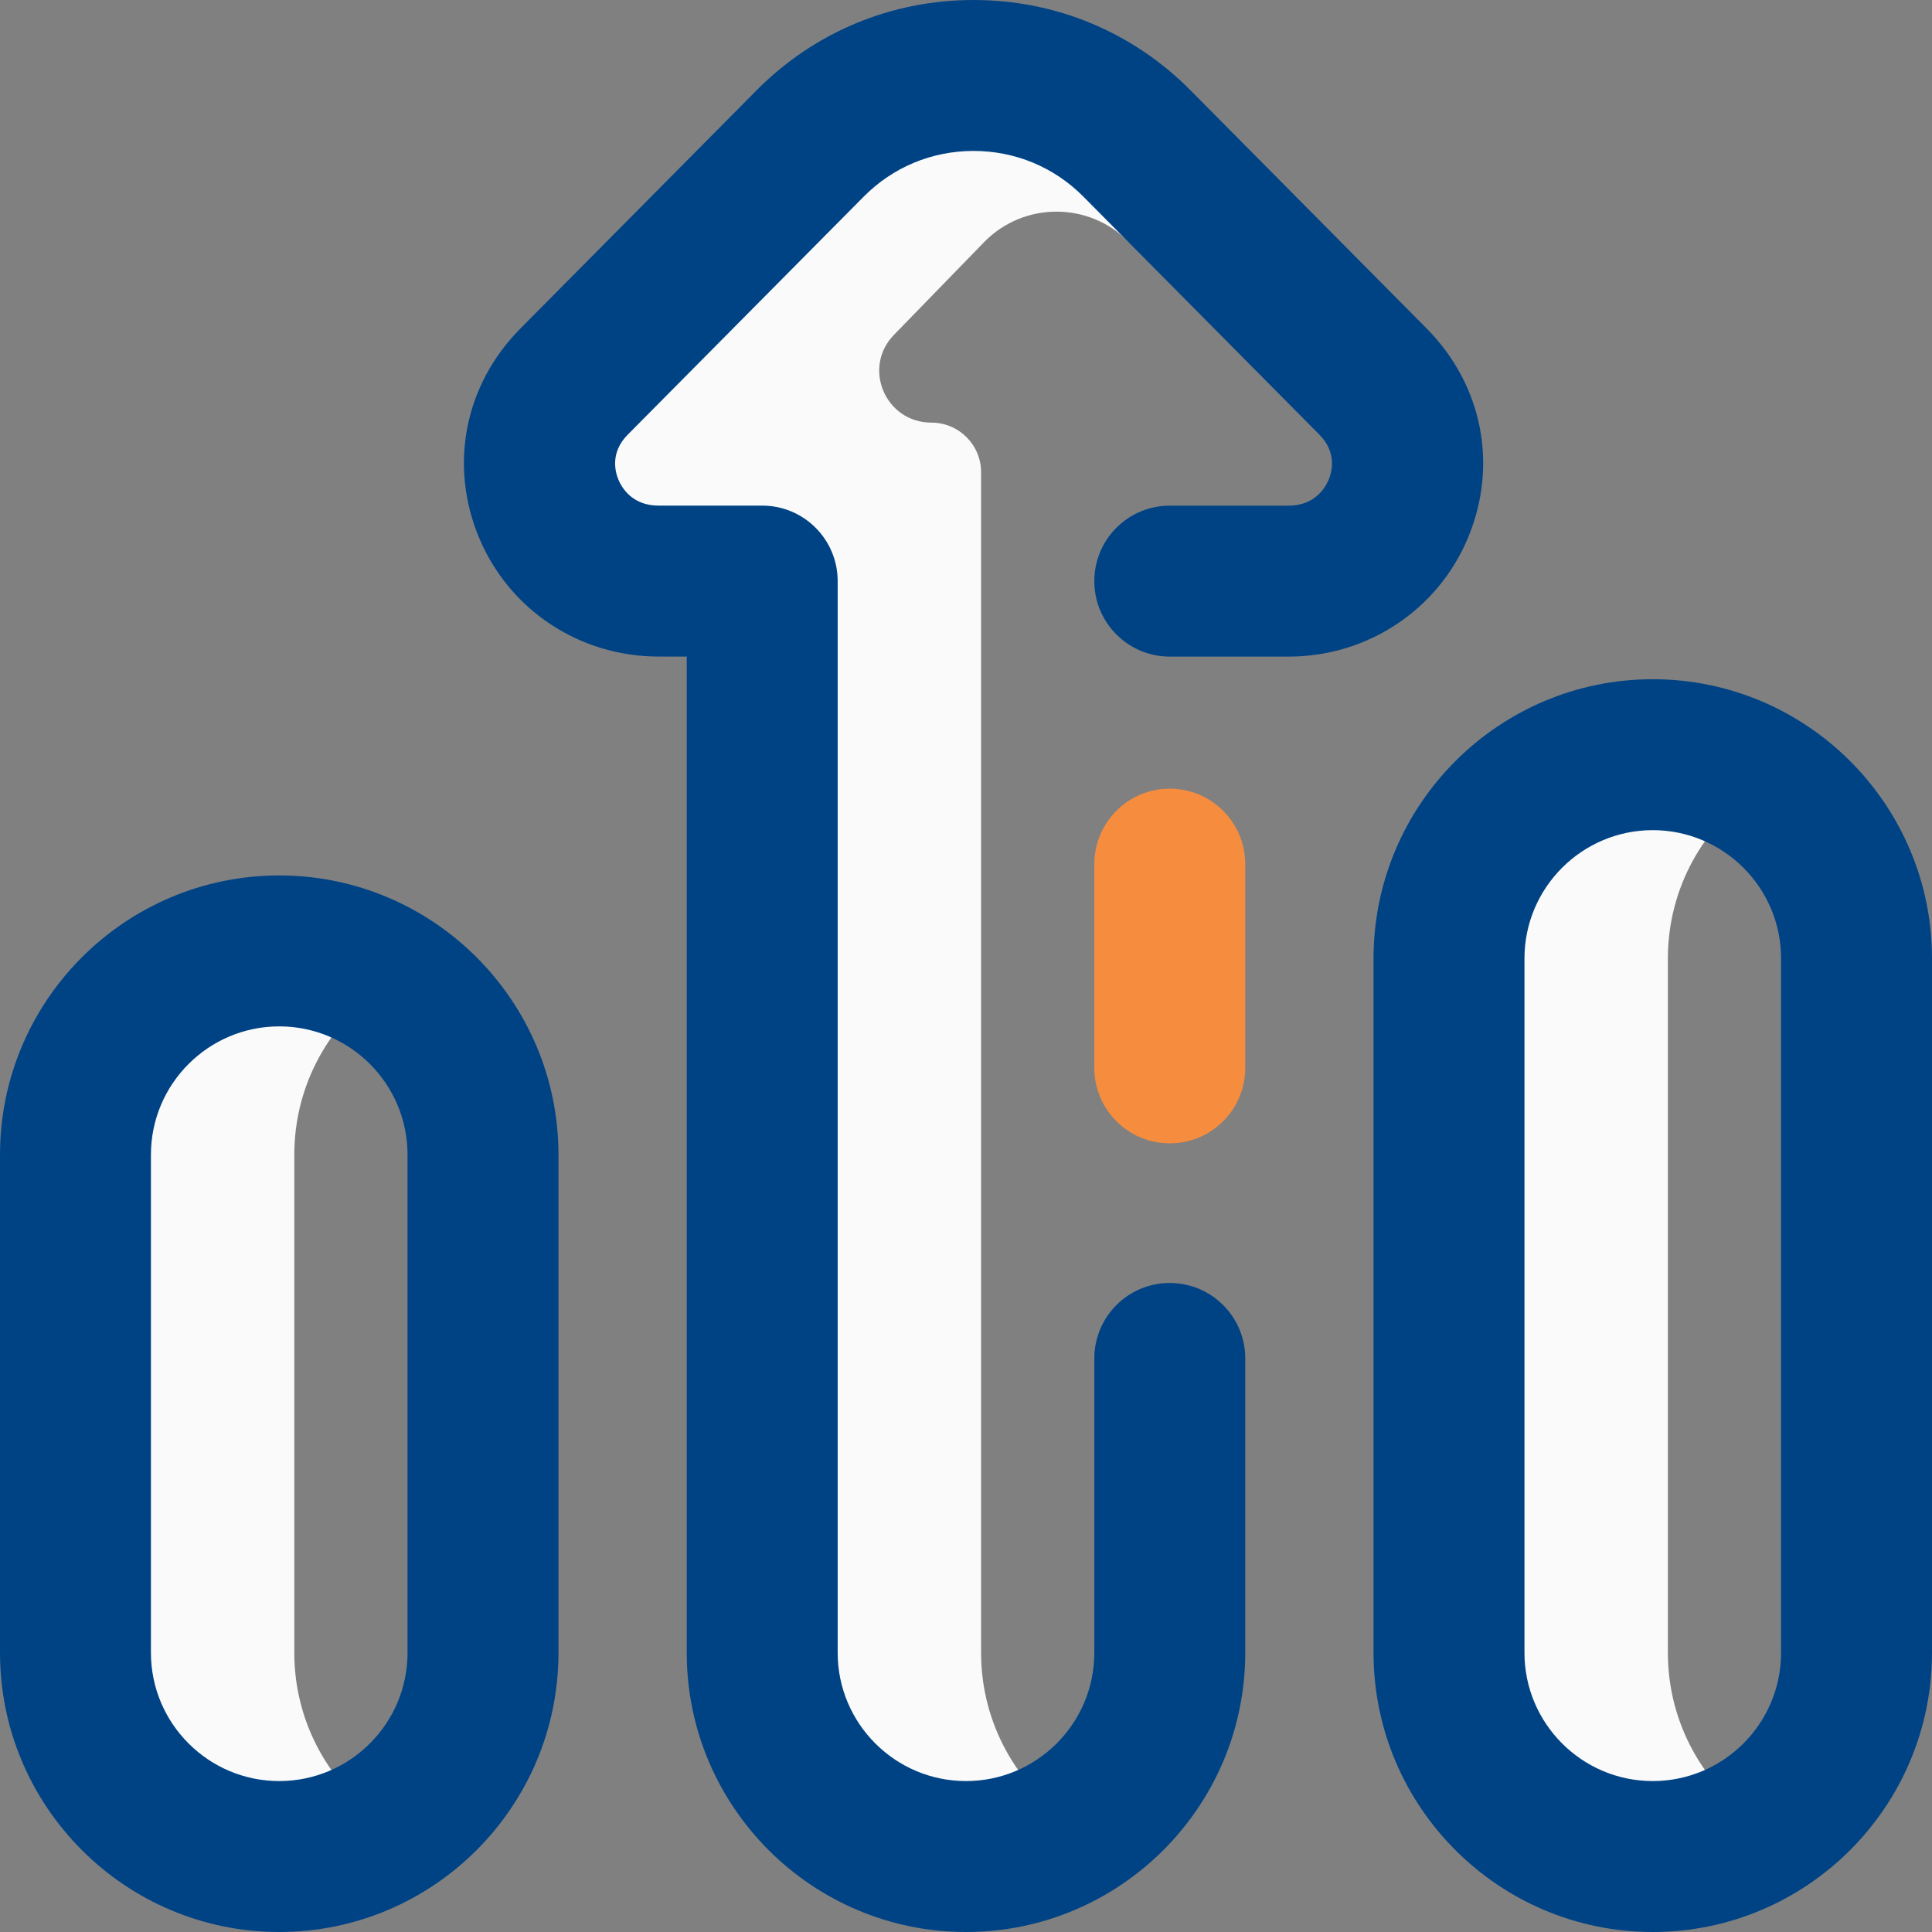 <svg width="48" height="48" viewBox="0 0 48 48" fill="none" xmlns="http://www.w3.org/2000/svg">
<rect x="0" y="0" width="48" height="48" fill="#808080" stroke="none"/>
<path d="M9.562 45.272C8.758 45.811 7.978 46.125 6.938 46.125C4.141 46.125 1.875 43.858 1.875 41.062V28.688C1.875 25.892 4.141 23.625 6.938 23.625C7.978 23.625 8.758 23.94 9.562 24.478C8.206 25.386 7.312 26.932 7.312 28.688V41.062C7.312 42.818 8.206 44.364 9.562 45.272ZM24.375 41.062V11.734C24.375 11.052 23.823 10.5 23.141 10.5C21.991 10.5 21.412 9.124 22.22 8.309L24.465 6C25.446 5.011 27.051 5.011 28.031 6L29.512 4.84L28.248 3.565C26.015 1.312 22.36 1.312 20.127 3.565L14.263 9.48C12.423 11.336 13.743 14.438 16.361 14.438H18.562H18.938V40.984C18.938 43.759 21.138 46.078 23.913 46.124C24.992 46.142 25.798 45.825 26.625 45.272C25.268 44.364 24.375 42.818 24.375 41.062ZM41.438 41.062V23.812C41.438 22.057 42.331 20.511 43.688 19.603C42.883 19.064 42.103 18.75 41.062 18.75C38.267 18.75 36 21.017 36 23.812V41.062C36 43.858 38.267 46.125 41.062 46.125C42.103 46.125 42.883 45.811 43.688 45.272C42.331 44.364 41.438 42.818 41.438 41.062Z" fill="#FAFAFA"/>
<path d="M41.062 48C37.237 48 34.125 44.888 34.125 41.062V23.812C34.125 19.987 37.237 16.875 41.062 16.875C44.888 16.875 48 19.987 48 23.812V41.062C48 44.888 44.888 48 41.062 48ZM41.062 20.625C39.305 20.625 37.875 22.055 37.875 23.812V41.062C37.875 42.82 39.305 44.25 41.062 44.25C42.82 44.25 44.25 42.82 44.25 41.062V23.812C44.25 22.055 42.82 20.625 41.062 20.625ZM6.938 48C3.112 48 0 44.888 0 41.062V28.688C0 24.862 3.112 21.75 6.938 21.75C10.763 21.75 13.875 24.862 13.875 28.688V41.062C13.875 44.888 10.763 48 6.938 48ZM6.938 25.5C5.18 25.5 3.75 26.93 3.75 28.688V41.062C3.75 42.82 5.18 44.25 6.938 44.25C8.695 44.25 10.125 42.82 10.125 41.062V28.688C10.125 26.93 8.695 25.5 6.938 25.5ZM30.938 41.062V33.75C30.938 32.714 30.098 31.875 29.062 31.875C28.027 31.875 27.188 32.714 27.188 33.75V41.062C27.188 42.82 25.758 44.25 24 44.25C22.242 44.25 20.812 42.82 20.812 41.062V14.438C20.812 13.402 19.973 12.562 18.938 12.562H16.361C15.704 12.562 15.445 12.111 15.364 11.916C15.286 11.729 15.152 11.246 15.595 10.8L21.459 4.885C22.184 4.153 23.153 3.75 24.188 3.75C25.222 3.75 26.191 4.153 26.916 4.885L32.781 10.8C33.223 11.247 33.089 11.729 33.011 11.916C32.93 12.111 32.671 12.563 32.014 12.563H29.062C28.027 12.563 27.188 13.402 27.188 14.438C27.188 15.473 28.027 16.313 29.062 16.313H32.014C33.975 16.313 35.725 15.153 36.473 13.359C37.226 11.552 36.831 9.56 35.444 8.16L29.579 2.245C28.145 0.797 26.23 0 24.188 0C22.145 0 20.23 0.797 18.796 2.245L12.931 8.16C11.543 9.56 11.149 11.552 11.902 13.359C12.65 15.153 14.4 16.312 16.361 16.312H17.062V41.062C17.062 44.888 20.175 48 24 48C27.825 48 30.938 44.888 30.938 41.062Z" fill="#004385"/>
<path d="M29.062 28.406C28.027 28.406 27.188 27.567 27.188 26.531V21.469C27.188 20.433 28.027 19.594 29.062 19.594C30.098 19.594 30.938 20.433 30.938 21.469V26.531C30.938 27.567 30.098 28.406 29.062 28.406Z" fill="#F68C3E"/>
</svg>

